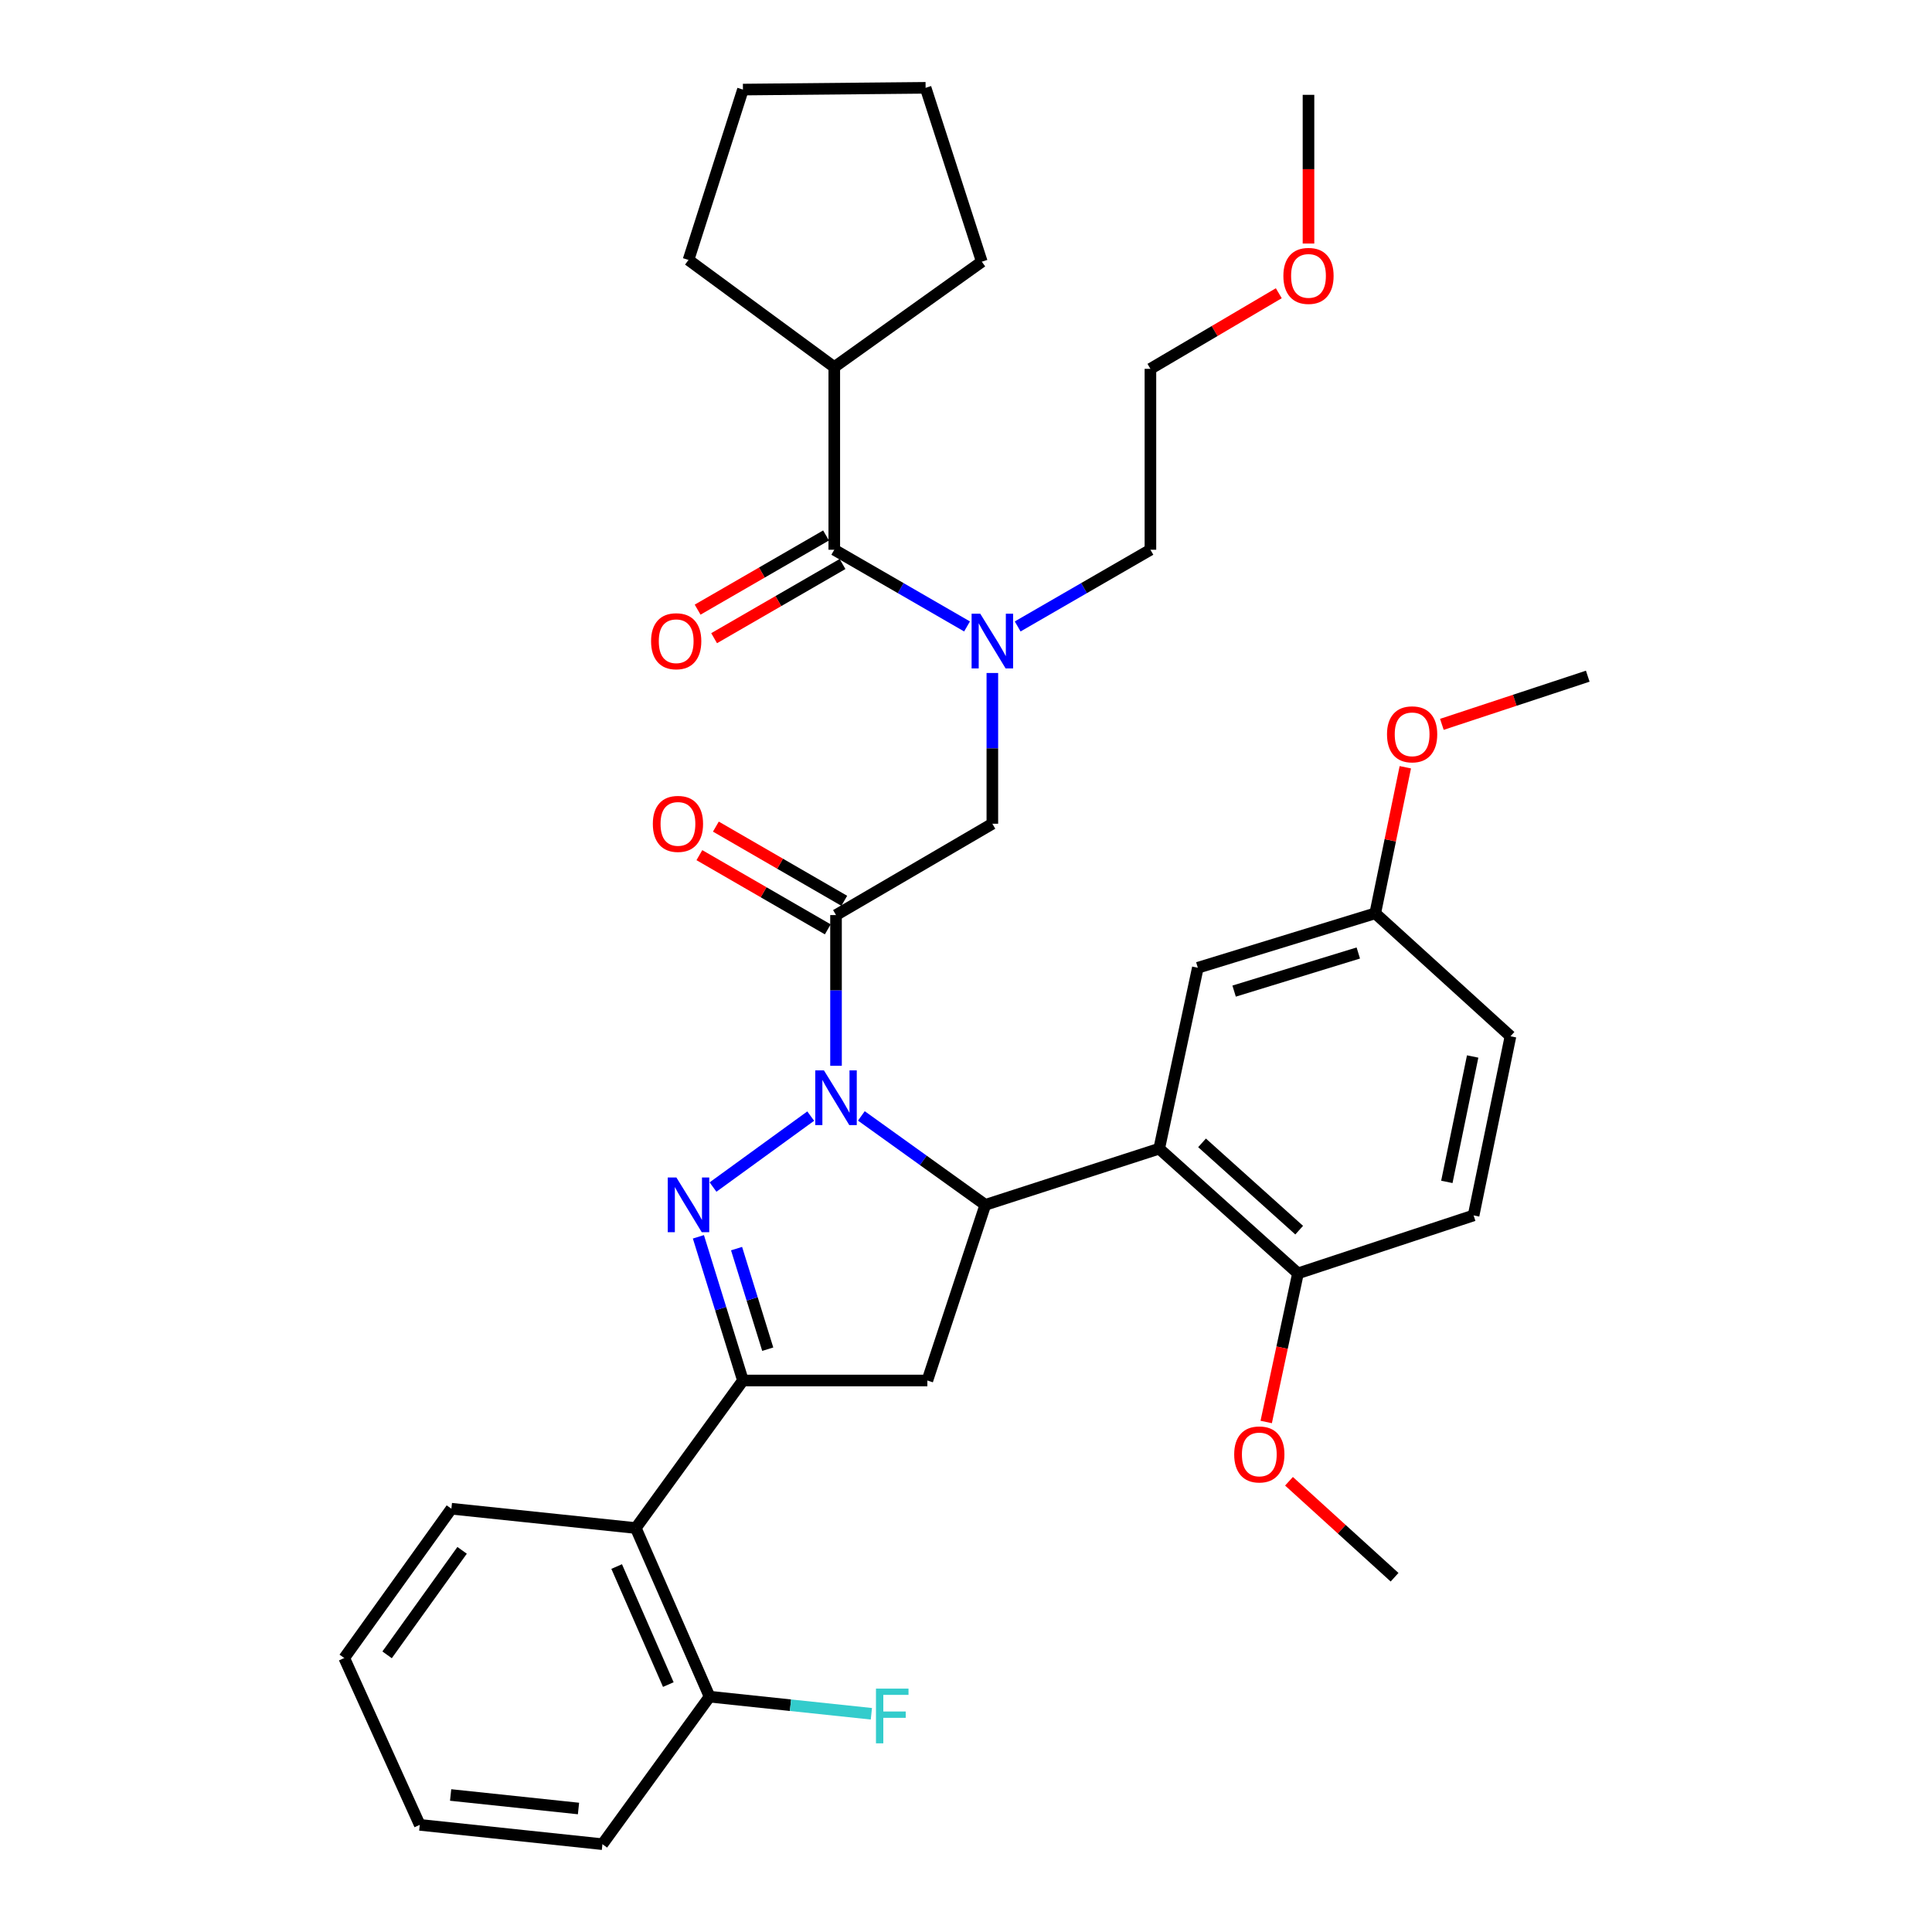 <?xml version='1.0' encoding='iso-8859-1'?>
<svg version='1.1' baseProfile='full'
              xmlns='http://www.w3.org/2000/svg'
                      xmlns:rdkit='http://www.rdkit.org/xml'
                      xmlns:xlink='http://www.w3.org/1999/xlink'
                  xml:space='preserve'
width='1000px' height='1000px' viewBox='0 0 1000 1000'>
<!-- END OF HEADER -->
<rect style='opacity:1.0;fill:#FFFFFF;stroke:none' width='1000' height='1000' x='0' y='0'> </rect>
<path class='bond-0' d='M 526.742,324.246 L 561.099,304.396' style='fill:none;fill-rule:evenodd;stroke:#0000FF;stroke-width:6px;stroke-linecap:butt;stroke-linejoin:miter;stroke-opacity:1' />
<path class='bond-0' d='M 561.099,304.396 L 595.457,284.547' style='fill:none;fill-rule:evenodd;stroke:#000000;stroke-width:6px;stroke-linecap:butt;stroke-linejoin:miter;stroke-opacity:1' />
<path class='bond-1' d='M 513.639,348.339 L 513.639,387.351' style='fill:none;fill-rule:evenodd;stroke:#0000FF;stroke-width:6px;stroke-linecap:butt;stroke-linejoin:miter;stroke-opacity:1' />
<path class='bond-1' d='M 513.639,387.351 L 513.639,426.362' style='fill:none;fill-rule:evenodd;stroke:#000000;stroke-width:6px;stroke-linecap:butt;stroke-linejoin:miter;stroke-opacity:1' />
<path class='bond-2' d='M 500.537,324.246 L 466.18,304.396' style='fill:none;fill-rule:evenodd;stroke:#0000FF;stroke-width:6px;stroke-linecap:butt;stroke-linejoin:miter;stroke-opacity:1' />
<path class='bond-2' d='M 466.18,304.396 L 431.822,284.547' style='fill:none;fill-rule:evenodd;stroke:#000000;stroke-width:6px;stroke-linecap:butt;stroke-linejoin:miter;stroke-opacity:1' />
<path class='bond-3' d='M 431.822,190 L 508.18,135.452' style='fill:none;fill-rule:evenodd;stroke:#000000;stroke-width:6px;stroke-linecap:butt;stroke-linejoin:miter;stroke-opacity:1' />
<path class='bond-4' d='M 431.822,190 L 356.365,134.542' style='fill:none;fill-rule:evenodd;stroke:#000000;stroke-width:6px;stroke-linecap:butt;stroke-linejoin:miter;stroke-opacity:1' />
<path class='bond-5' d='M 431.822,190 L 431.822,284.547' style='fill:none;fill-rule:evenodd;stroke:#000000;stroke-width:6px;stroke-linecap:butt;stroke-linejoin:miter;stroke-opacity:1' />
<path class='bond-6' d='M 436.99,466.255 L 403.763,447.054' style='fill:none;fill-rule:evenodd;stroke:#000000;stroke-width:6px;stroke-linecap:butt;stroke-linejoin:miter;stroke-opacity:1' />
<path class='bond-6' d='M 403.763,447.054 L 370.535,427.853' style='fill:none;fill-rule:evenodd;stroke:#FF0000;stroke-width:6px;stroke-linecap:butt;stroke-linejoin:miter;stroke-opacity:1' />
<path class='bond-6' d='M 428.454,481.027 L 395.227,461.826' style='fill:none;fill-rule:evenodd;stroke:#000000;stroke-width:6px;stroke-linecap:butt;stroke-linejoin:miter;stroke-opacity:1' />
<path class='bond-6' d='M 395.227,461.826 L 361.999,442.626' style='fill:none;fill-rule:evenodd;stroke:#FF0000;stroke-width:6px;stroke-linecap:butt;stroke-linejoin:miter;stroke-opacity:1' />
<path class='bond-7' d='M 432.722,473.641 L 513.639,426.362' style='fill:none;fill-rule:evenodd;stroke:#000000;stroke-width:6px;stroke-linecap:butt;stroke-linejoin:miter;stroke-opacity:1' />
<path class='bond-8' d='M 432.722,473.641 L 432.722,512.648' style='fill:none;fill-rule:evenodd;stroke:#000000;stroke-width:6px;stroke-linecap:butt;stroke-linejoin:miter;stroke-opacity:1' />
<path class='bond-8' d='M 432.722,512.648 L 432.722,551.655' style='fill:none;fill-rule:evenodd;stroke:#0000FF;stroke-width:6px;stroke-linecap:butt;stroke-linejoin:miter;stroke-opacity:1' />
<path class='bond-9' d='M 427.555,277.16 L 394.323,296.357' style='fill:none;fill-rule:evenodd;stroke:#000000;stroke-width:6px;stroke-linecap:butt;stroke-linejoin:miter;stroke-opacity:1' />
<path class='bond-9' d='M 394.323,296.357 L 361.091,315.554' style='fill:none;fill-rule:evenodd;stroke:#FF0000;stroke-width:6px;stroke-linecap:butt;stroke-linejoin:miter;stroke-opacity:1' />
<path class='bond-9' d='M 436.089,291.933 L 402.857,311.131' style='fill:none;fill-rule:evenodd;stroke:#000000;stroke-width:6px;stroke-linecap:butt;stroke-linejoin:miter;stroke-opacity:1' />
<path class='bond-9' d='M 402.857,311.131 L 369.625,330.328' style='fill:none;fill-rule:evenodd;stroke:#FF0000;stroke-width:6px;stroke-linecap:butt;stroke-linejoin:miter;stroke-opacity:1' />
<path class='bond-10' d='M 508.18,135.452 L 479.091,45.455' style='fill:none;fill-rule:evenodd;stroke:#000000;stroke-width:6px;stroke-linecap:butt;stroke-linejoin:miter;stroke-opacity:1' />
<path class='bond-11' d='M 356.365,134.542 L 384.544,46.364' style='fill:none;fill-rule:evenodd;stroke:#000000;stroke-width:6px;stroke-linecap:butt;stroke-linejoin:miter;stroke-opacity:1' />
<path class='bond-12' d='M 661.9,151.776 L 628.679,171.343' style='fill:none;fill-rule:evenodd;stroke:#FF0000;stroke-width:6px;stroke-linecap:butt;stroke-linejoin:miter;stroke-opacity:1' />
<path class='bond-12' d='M 628.679,171.343 L 595.457,190.91' style='fill:none;fill-rule:evenodd;stroke:#000000;stroke-width:6px;stroke-linecap:butt;stroke-linejoin:miter;stroke-opacity:1' />
<path class='bond-13' d='M 677.274,126.061 L 677.274,87.573' style='fill:none;fill-rule:evenodd;stroke:#FF0000;stroke-width:6px;stroke-linecap:butt;stroke-linejoin:miter;stroke-opacity:1' />
<path class='bond-13' d='M 677.274,87.573 L 677.274,49.085' style='fill:none;fill-rule:evenodd;stroke:#000000;stroke-width:6px;stroke-linecap:butt;stroke-linejoin:miter;stroke-opacity:1' />
<path class='bond-14' d='M 595.457,284.547 L 595.457,190.91' style='fill:none;fill-rule:evenodd;stroke:#000000;stroke-width:6px;stroke-linecap:butt;stroke-linejoin:miter;stroke-opacity:1' />
<path class='bond-15' d='M 445.84,577.592 L 477.92,600.614' style='fill:none;fill-rule:evenodd;stroke:#0000FF;stroke-width:6px;stroke-linecap:butt;stroke-linejoin:miter;stroke-opacity:1' />
<path class='bond-15' d='M 477.92,600.614 L 510,623.636' style='fill:none;fill-rule:evenodd;stroke:#000000;stroke-width:6px;stroke-linecap:butt;stroke-linejoin:miter;stroke-opacity:1' />
<path class='bond-16' d='M 419.623,577.692 L 369.059,614.416' style='fill:none;fill-rule:evenodd;stroke:#0000FF;stroke-width:6px;stroke-linecap:butt;stroke-linejoin:miter;stroke-opacity:1' />
<path class='bond-17' d='M 384.544,714.543 L 329.086,790.911' style='fill:none;fill-rule:evenodd;stroke:#000000;stroke-width:6px;stroke-linecap:butt;stroke-linejoin:miter;stroke-opacity:1' />
<path class='bond-18' d='M 384.544,714.543 L 480.001,714.543' style='fill:none;fill-rule:evenodd;stroke:#000000;stroke-width:6px;stroke-linecap:butt;stroke-linejoin:miter;stroke-opacity:1' />
<path class='bond-19' d='M 384.544,714.543 L 373.018,677.359' style='fill:none;fill-rule:evenodd;stroke:#000000;stroke-width:6px;stroke-linecap:butt;stroke-linejoin:miter;stroke-opacity:1' />
<path class='bond-19' d='M 373.018,677.359 L 361.491,640.175' style='fill:none;fill-rule:evenodd;stroke:#0000FF;stroke-width:6px;stroke-linecap:butt;stroke-linejoin:miter;stroke-opacity:1' />
<path class='bond-19' d='M 397.382,698.337 L 389.314,672.308' style='fill:none;fill-rule:evenodd;stroke:#000000;stroke-width:6px;stroke-linecap:butt;stroke-linejoin:miter;stroke-opacity:1' />
<path class='bond-19' d='M 389.314,672.308 L 381.245,646.279' style='fill:none;fill-rule:evenodd;stroke:#0000FF;stroke-width:6px;stroke-linecap:butt;stroke-linejoin:miter;stroke-opacity:1' />
<path class='bond-20' d='M 480.001,714.543 L 510,623.636' style='fill:none;fill-rule:evenodd;stroke:#000000;stroke-width:6px;stroke-linecap:butt;stroke-linejoin:miter;stroke-opacity:1' />
<path class='bond-21' d='M 510,623.636 L 599.997,594.547' style='fill:none;fill-rule:evenodd;stroke:#000000;stroke-width:6px;stroke-linecap:butt;stroke-linejoin:miter;stroke-opacity:1' />
<path class='bond-22' d='M 311.816,954.545 L 217.269,944.546' style='fill:none;fill-rule:evenodd;stroke:#000000;stroke-width:6px;stroke-linecap:butt;stroke-linejoin:miter;stroke-opacity:1' />
<path class='bond-22' d='M 299.429,936.079 L 233.246,929.079' style='fill:none;fill-rule:evenodd;stroke:#000000;stroke-width:6px;stroke-linecap:butt;stroke-linejoin:miter;stroke-opacity:1' />
<path class='bond-23' d='M 311.816,954.545 L 367.274,878.188' style='fill:none;fill-rule:evenodd;stroke:#000000;stroke-width:6px;stroke-linecap:butt;stroke-linejoin:miter;stroke-opacity:1' />
<path class='bond-24' d='M 217.269,944.546 L 178.18,858.188' style='fill:none;fill-rule:evenodd;stroke:#000000;stroke-width:6px;stroke-linecap:butt;stroke-linejoin:miter;stroke-opacity:1' />
<path class='bond-25' d='M 599.997,594.547 L 671.824,659.095' style='fill:none;fill-rule:evenodd;stroke:#000000;stroke-width:6px;stroke-linecap:butt;stroke-linejoin:miter;stroke-opacity:1' />
<path class='bond-25' d='M 622.175,591.539 L 672.454,636.723' style='fill:none;fill-rule:evenodd;stroke:#000000;stroke-width:6px;stroke-linecap:butt;stroke-linejoin:miter;stroke-opacity:1' />
<path class='bond-26' d='M 599.997,594.547 L 619.996,500.91' style='fill:none;fill-rule:evenodd;stroke:#000000;stroke-width:6px;stroke-linecap:butt;stroke-linejoin:miter;stroke-opacity:1' />
<path class='bond-27' d='M 671.824,659.095 L 762.731,629.096' style='fill:none;fill-rule:evenodd;stroke:#000000;stroke-width:6px;stroke-linecap:butt;stroke-linejoin:miter;stroke-opacity:1' />
<path class='bond-28' d='M 671.824,659.095 L 663.605,697.556' style='fill:none;fill-rule:evenodd;stroke:#000000;stroke-width:6px;stroke-linecap:butt;stroke-linejoin:miter;stroke-opacity:1' />
<path class='bond-28' d='M 663.605,697.556 L 655.387,736.018' style='fill:none;fill-rule:evenodd;stroke:#FF0000;stroke-width:6px;stroke-linecap:butt;stroke-linejoin:miter;stroke-opacity:1' />
<path class='bond-29' d='M 619.996,500.91 L 711.823,472.731' style='fill:none;fill-rule:evenodd;stroke:#000000;stroke-width:6px;stroke-linecap:butt;stroke-linejoin:miter;stroke-opacity:1' />
<path class='bond-29' d='M 638.776,512.993 L 703.054,493.268' style='fill:none;fill-rule:evenodd;stroke:#000000;stroke-width:6px;stroke-linecap:butt;stroke-linejoin:miter;stroke-opacity:1' />
<path class='bond-30' d='M 762.731,629.096 L 781.821,536.369' style='fill:none;fill-rule:evenodd;stroke:#000000;stroke-width:6px;stroke-linecap:butt;stroke-linejoin:miter;stroke-opacity:1' />
<path class='bond-30' d='M 748.884,611.746 L 762.247,546.837' style='fill:none;fill-rule:evenodd;stroke:#000000;stroke-width:6px;stroke-linecap:butt;stroke-linejoin:miter;stroke-opacity:1' />
<path class='bond-31' d='M 711.823,472.731 L 781.821,536.369' style='fill:none;fill-rule:evenodd;stroke:#000000;stroke-width:6px;stroke-linecap:butt;stroke-linejoin:miter;stroke-opacity:1' />
<path class='bond-32' d='M 711.823,472.731 L 719.605,434.931' style='fill:none;fill-rule:evenodd;stroke:#000000;stroke-width:6px;stroke-linecap:butt;stroke-linejoin:miter;stroke-opacity:1' />
<path class='bond-32' d='M 719.605,434.931 L 727.387,397.13' style='fill:none;fill-rule:evenodd;stroke:#FF0000;stroke-width:6px;stroke-linecap:butt;stroke-linejoin:miter;stroke-opacity:1' />
<path class='bond-33' d='M 667.181,766.699 L 694.502,791.534' style='fill:none;fill-rule:evenodd;stroke:#FF0000;stroke-width:6px;stroke-linecap:butt;stroke-linejoin:miter;stroke-opacity:1' />
<path class='bond-33' d='M 694.502,791.534 L 721.823,816.37' style='fill:none;fill-rule:evenodd;stroke:#000000;stroke-width:6px;stroke-linecap:butt;stroke-linejoin:miter;stroke-opacity:1' />
<path class='bond-34' d='M 746.306,374.922 L 784.063,362.459' style='fill:none;fill-rule:evenodd;stroke:#FF0000;stroke-width:6px;stroke-linecap:butt;stroke-linejoin:miter;stroke-opacity:1' />
<path class='bond-34' d='M 784.063,362.459 L 821.82,349.995' style='fill:none;fill-rule:evenodd;stroke:#000000;stroke-width:6px;stroke-linecap:butt;stroke-linejoin:miter;stroke-opacity:1' />
<path class='bond-35' d='M 178.18,858.188 L 233.638,780.911' style='fill:none;fill-rule:evenodd;stroke:#000000;stroke-width:6px;stroke-linecap:butt;stroke-linejoin:miter;stroke-opacity:1' />
<path class='bond-35' d='M 200.36,856.544 L 239.181,802.45' style='fill:none;fill-rule:evenodd;stroke:#000000;stroke-width:6px;stroke-linecap:butt;stroke-linejoin:miter;stroke-opacity:1' />
<path class='bond-36' d='M 233.638,780.911 L 329.086,790.911' style='fill:none;fill-rule:evenodd;stroke:#000000;stroke-width:6px;stroke-linecap:butt;stroke-linejoin:miter;stroke-opacity:1' />
<path class='bond-37' d='M 329.086,790.911 L 367.274,878.188' style='fill:none;fill-rule:evenodd;stroke:#000000;stroke-width:6px;stroke-linecap:butt;stroke-linejoin:miter;stroke-opacity:1' />
<path class='bond-37' d='M 319.184,810.841 L 345.916,871.935' style='fill:none;fill-rule:evenodd;stroke:#000000;stroke-width:6px;stroke-linecap:butt;stroke-linejoin:miter;stroke-opacity:1' />
<path class='bond-38' d='M 367.274,878.188 L 409.149,882.616' style='fill:none;fill-rule:evenodd;stroke:#000000;stroke-width:6px;stroke-linecap:butt;stroke-linejoin:miter;stroke-opacity:1' />
<path class='bond-38' d='M 409.149,882.616 L 451.024,887.045' style='fill:none;fill-rule:evenodd;stroke:#33CCCC;stroke-width:6px;stroke-linecap:butt;stroke-linejoin:miter;stroke-opacity:1' />
<path class='bond-39' d='M 384.544,46.364 L 479.091,45.455' style='fill:none;fill-rule:evenodd;stroke:#000000;stroke-width:6px;stroke-linecap:butt;stroke-linejoin:miter;stroke-opacity:1' />
<path  class='atom-0' d='M 507.379 317.656
L 516.659 332.656
Q 517.579 334.136, 519.059 336.816
Q 520.539 339.496, 520.619 339.656
L 520.619 317.656
L 524.379 317.656
L 524.379 345.976
L 520.499 345.976
L 510.539 329.576
Q 509.379 327.656, 508.139 325.456
Q 506.939 323.256, 506.579 322.576
L 506.579 345.976
L 502.899 345.976
L 502.899 317.656
L 507.379 317.656
' fill='#0000FF'/>
<path  class='atom-3' d='M 337.905 426.442
Q 337.905 419.642, 341.265 415.842
Q 344.625 412.042, 350.905 412.042
Q 357.185 412.042, 360.545 415.842
Q 363.905 419.642, 363.905 426.442
Q 363.905 433.322, 360.505 437.242
Q 357.105 441.122, 350.905 441.122
Q 344.665 441.122, 341.265 437.242
Q 337.905 433.362, 337.905 426.442
M 350.905 437.922
Q 355.225 437.922, 357.545 435.042
Q 359.905 432.122, 359.905 426.442
Q 359.905 420.882, 357.545 418.082
Q 355.225 415.242, 350.905 415.242
Q 346.585 415.242, 344.225 418.042
Q 341.905 420.842, 341.905 426.442
Q 341.905 432.162, 344.225 435.042
Q 346.585 437.922, 350.905 437.922
' fill='#FF0000'/>
<path  class='atom-6' d='M 336.995 331.896
Q 336.995 325.096, 340.355 321.296
Q 343.715 317.496, 349.995 317.496
Q 356.275 317.496, 359.635 321.296
Q 362.995 325.096, 362.995 331.896
Q 362.995 338.776, 359.595 342.696
Q 356.195 346.576, 349.995 346.576
Q 343.755 346.576, 340.355 342.696
Q 336.995 338.816, 336.995 331.896
M 349.995 343.376
Q 354.315 343.376, 356.635 340.496
Q 358.995 337.576, 358.995 331.896
Q 358.995 326.336, 356.635 323.536
Q 354.315 320.696, 349.995 320.696
Q 345.675 320.696, 343.315 323.496
Q 340.995 326.296, 340.995 331.896
Q 340.995 337.616, 343.315 340.496
Q 345.675 343.376, 349.995 343.376
' fill='#FF0000'/>
<path  class='atom-9' d='M 664.274 142.802
Q 664.274 136.002, 667.634 132.202
Q 670.994 128.402, 677.274 128.402
Q 683.554 128.402, 686.914 132.202
Q 690.274 136.002, 690.274 142.802
Q 690.274 149.682, 686.874 153.602
Q 683.474 157.482, 677.274 157.482
Q 671.034 157.482, 667.634 153.602
Q 664.274 149.722, 664.274 142.802
M 677.274 154.282
Q 681.594 154.282, 683.914 151.402
Q 686.274 148.482, 686.274 142.802
Q 686.274 137.242, 683.914 134.442
Q 681.594 131.602, 677.274 131.602
Q 672.954 131.602, 670.594 134.402
Q 668.274 137.202, 668.274 142.802
Q 668.274 148.522, 670.594 151.402
Q 672.954 154.282, 677.274 154.282
' fill='#FF0000'/>
<path  class='atom-11' d='M 426.462 554.018
L 435.742 569.018
Q 436.662 570.498, 438.142 573.178
Q 439.622 575.858, 439.702 576.018
L 439.702 554.018
L 443.462 554.018
L 443.462 582.338
L 439.582 582.338
L 429.622 565.938
Q 428.462 564.018, 427.222 561.818
Q 426.022 559.618, 425.662 558.938
L 425.662 582.338
L 421.982 582.338
L 421.982 554.018
L 426.462 554.018
' fill='#0000FF'/>
<path  class='atom-15' d='M 350.105 609.476
L 359.385 624.476
Q 360.305 625.956, 361.785 628.636
Q 363.265 631.316, 363.345 631.476
L 363.345 609.476
L 367.105 609.476
L 367.105 637.796
L 363.225 637.796
L 353.265 621.396
Q 352.105 619.476, 350.865 617.276
Q 349.665 615.076, 349.305 614.396
L 349.305 637.796
L 345.625 637.796
L 345.625 609.476
L 350.105 609.476
' fill='#0000FF'/>
<path  class='atom-24' d='M 638.815 752.812
Q 638.815 746.012, 642.175 742.212
Q 645.535 738.412, 651.815 738.412
Q 658.095 738.412, 661.455 742.212
Q 664.815 746.012, 664.815 752.812
Q 664.815 759.692, 661.415 763.612
Q 658.015 767.492, 651.815 767.492
Q 645.575 767.492, 642.175 763.612
Q 638.815 759.732, 638.815 752.812
M 651.815 764.292
Q 656.135 764.292, 658.455 761.412
Q 660.815 758.492, 660.815 752.812
Q 660.815 747.252, 658.455 744.452
Q 656.135 741.612, 651.815 741.612
Q 647.495 741.612, 645.135 744.412
Q 642.815 747.212, 642.815 752.812
Q 642.815 758.532, 645.135 761.412
Q 647.495 764.292, 651.815 764.292
' fill='#FF0000'/>
<path  class='atom-25' d='M 717.912 380.084
Q 717.912 373.284, 721.272 369.484
Q 724.632 365.684, 730.912 365.684
Q 737.192 365.684, 740.552 369.484
Q 743.912 373.284, 743.912 380.084
Q 743.912 386.964, 740.512 390.884
Q 737.112 394.764, 730.912 394.764
Q 724.672 394.764, 721.272 390.884
Q 717.912 387.004, 717.912 380.084
M 730.912 391.564
Q 735.232 391.564, 737.552 388.684
Q 739.912 385.764, 739.912 380.084
Q 739.912 374.524, 737.552 371.724
Q 735.232 368.884, 730.912 368.884
Q 726.592 368.884, 724.232 371.684
Q 721.912 374.484, 721.912 380.084
Q 721.912 385.804, 724.232 388.684
Q 726.592 391.564, 730.912 391.564
' fill='#FF0000'/>
<path  class='atom-32' d='M 453.401 874.027
L 470.241 874.027
L 470.241 877.267
L 457.201 877.267
L 457.201 885.867
L 468.801 885.867
L 468.801 889.147
L 457.201 889.147
L 457.201 902.347
L 453.401 902.347
L 453.401 874.027
' fill='#33CCCC'/>
</svg>
